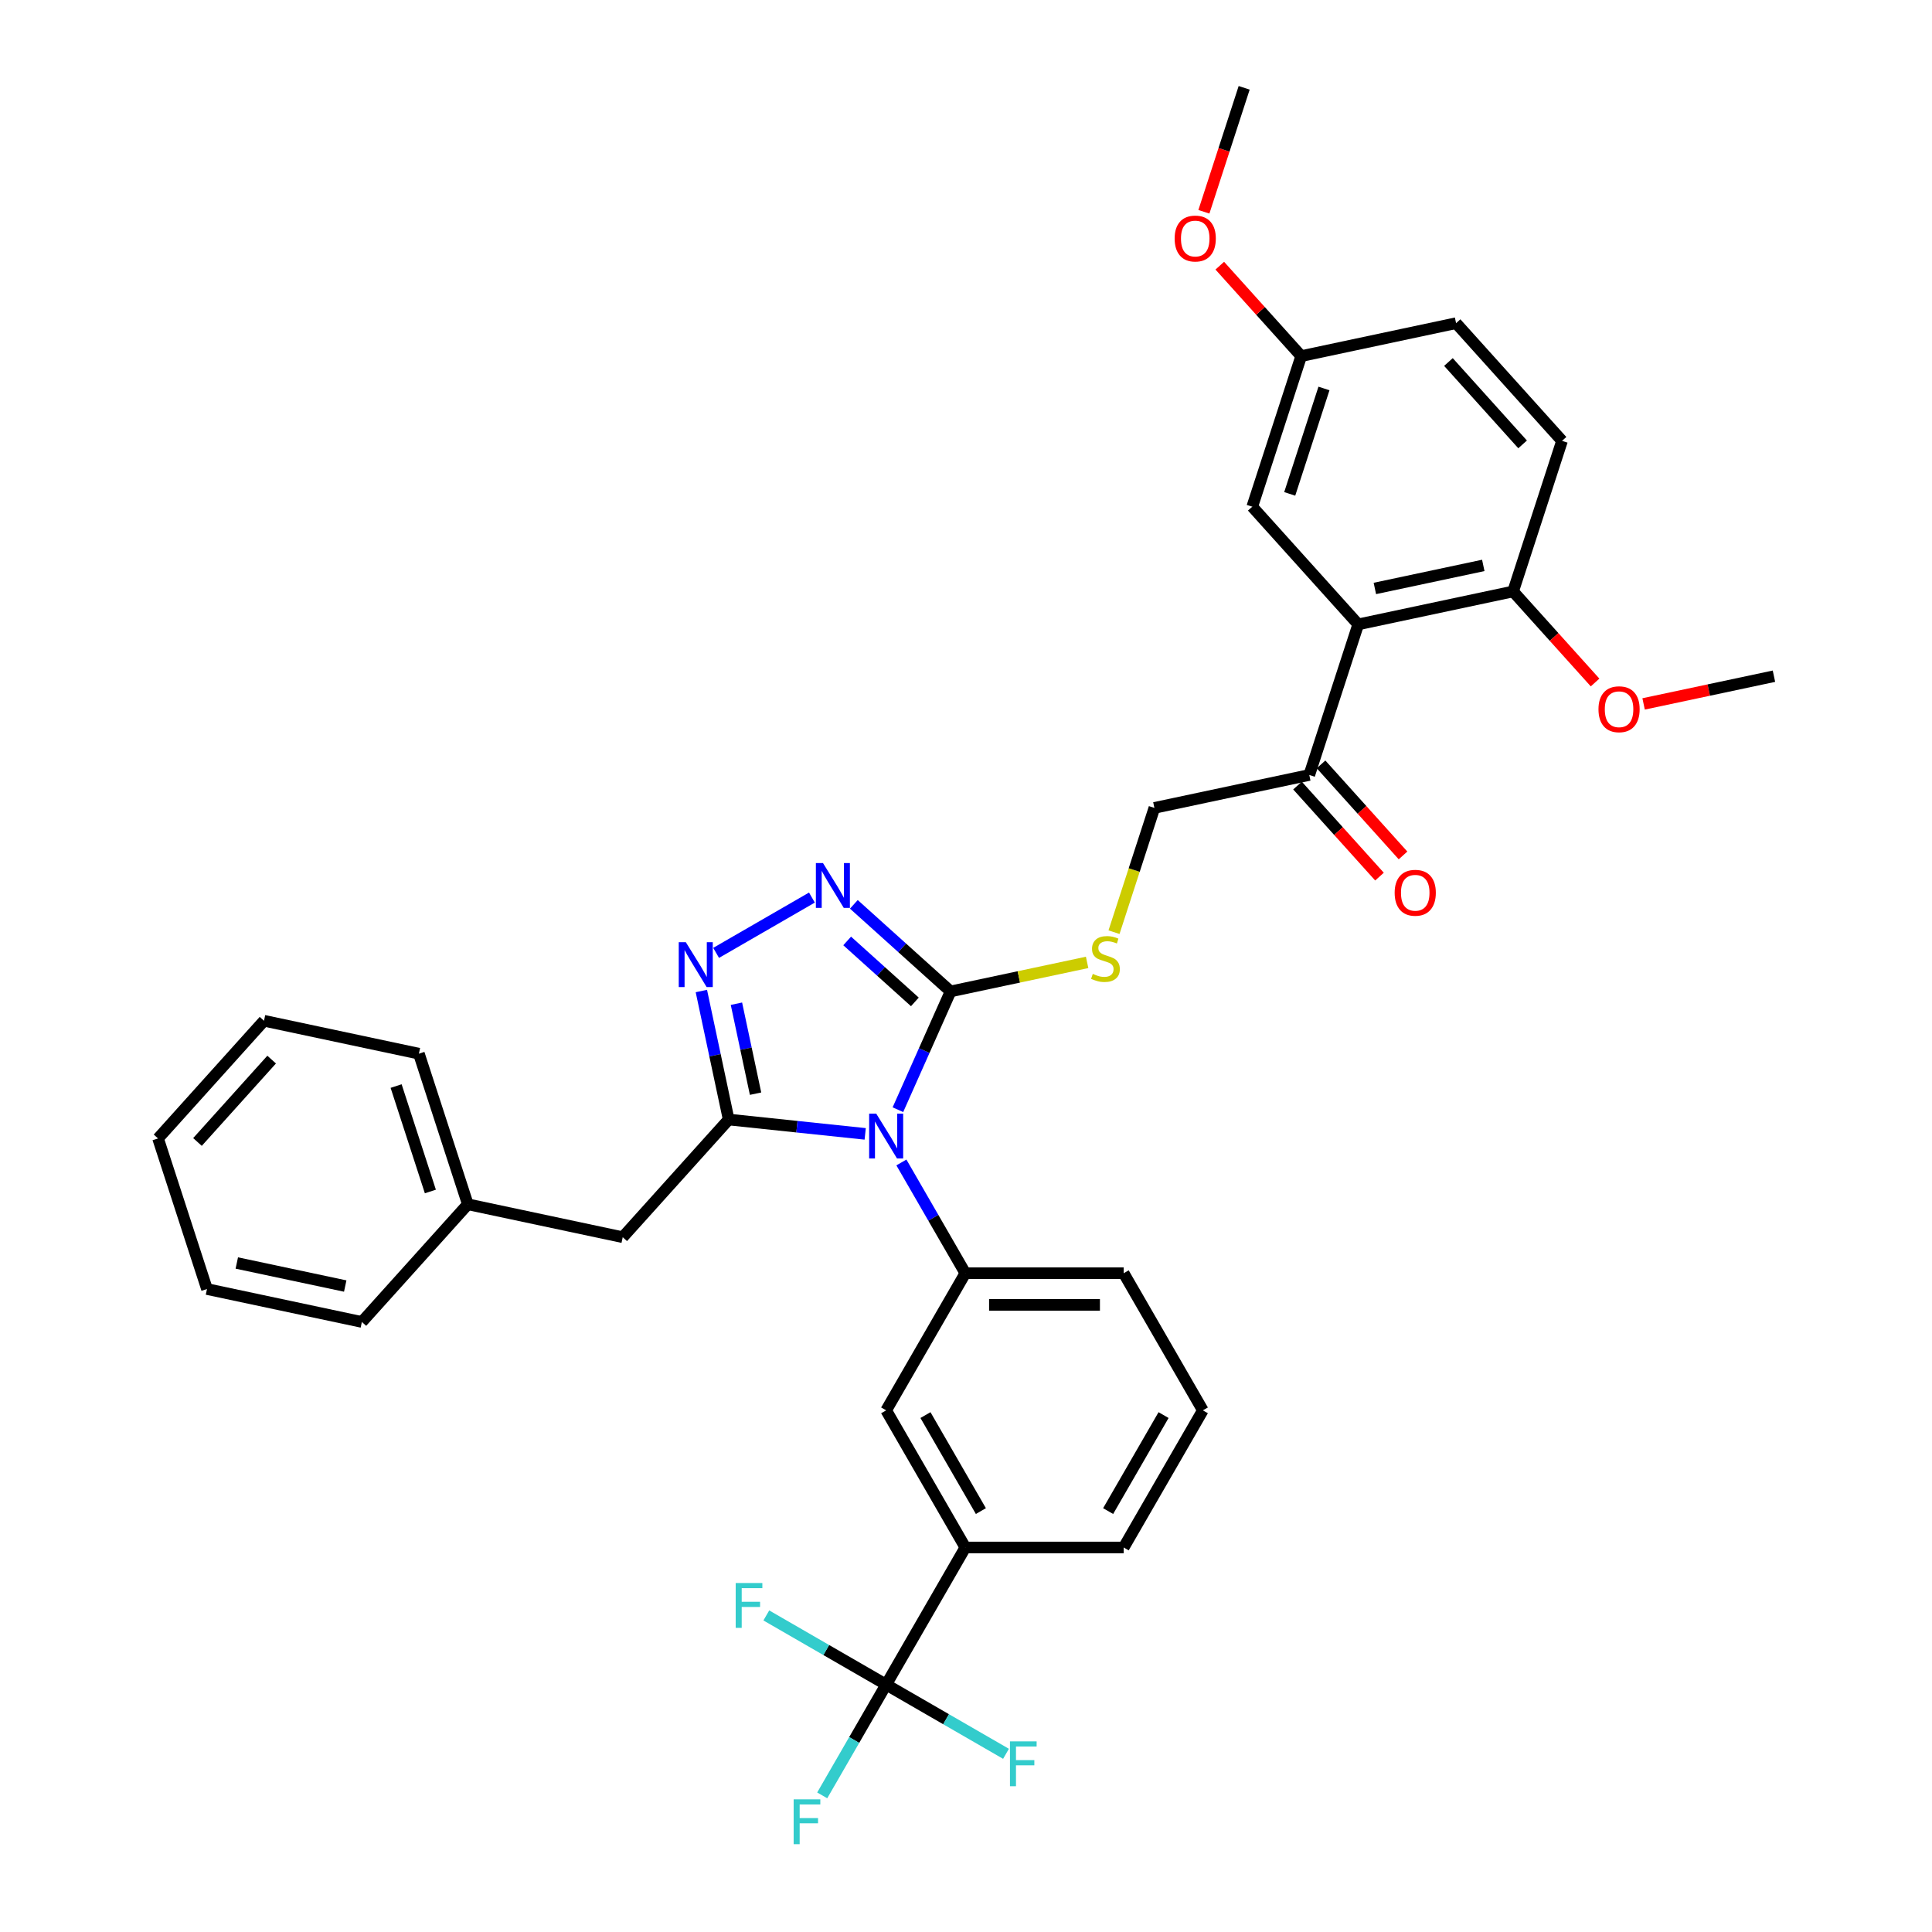<?xml version='1.0' encoding='iso-8859-1'?>
<svg version='1.1' baseProfile='full'
              xmlns='http://www.w3.org/2000/svg'
                      xmlns:rdkit='http://www.rdkit.org/xml'
                      xmlns:xlink='http://www.w3.org/1999/xlink'
                  xml:space='preserve'
width='1000px' height='1000px' viewBox='0 0 1000 1000'>
<!-- END OF HEADER -->
<rect style='opacity:1.0;fill:#FFFFFF;stroke:none' width='1000' height='1000' x='0' y='0'> </rect>
<path class='bond-0' d='M 420.25,464.58 L 370.66,493.211' style='fill:none;fill-rule:evenodd;stroke:#0000FF;stroke-width:6px;stroke-linecap:butt;stroke-linejoin:miter;stroke-opacity:1' />
<path class='bond-1' d='M 441.954,468.085 L 466.983,490.621' style='fill:none;fill-rule:evenodd;stroke:#0000FF;stroke-width:6px;stroke-linecap:butt;stroke-linejoin:miter;stroke-opacity:1' />
<path class='bond-1' d='M 466.983,490.621 L 492.012,513.158' style='fill:none;fill-rule:evenodd;stroke:#000000;stroke-width:6px;stroke-linecap:butt;stroke-linejoin:miter;stroke-opacity:1' />
<path class='bond-1' d='M 438.494,487.028 L 456.014,502.803' style='fill:none;fill-rule:evenodd;stroke:#0000FF;stroke-width:6px;stroke-linecap:butt;stroke-linejoin:miter;stroke-opacity:1' />
<path class='bond-1' d='M 456.014,502.803 L 473.535,518.579' style='fill:none;fill-rule:evenodd;stroke:#000000;stroke-width:6px;stroke-linecap:butt;stroke-linejoin:miter;stroke-opacity:1' />
<path class='bond-2' d='M 363.023,512.95 L 370.093,546.208' style='fill:none;fill-rule:evenodd;stroke:#0000FF;stroke-width:6px;stroke-linecap:butt;stroke-linejoin:miter;stroke-opacity:1' />
<path class='bond-2' d='M 370.093,546.208 L 377.162,579.466' style='fill:none;fill-rule:evenodd;stroke:#000000;stroke-width:6px;stroke-linecap:butt;stroke-linejoin:miter;stroke-opacity:1' />
<path class='bond-2' d='M 381.178,519.519 L 386.127,542.8' style='fill:none;fill-rule:evenodd;stroke:#0000FF;stroke-width:6px;stroke-linecap:butt;stroke-linejoin:miter;stroke-opacity:1' />
<path class='bond-2' d='M 386.127,542.8 L 391.075,566.081' style='fill:none;fill-rule:evenodd;stroke:#000000;stroke-width:6px;stroke-linecap:butt;stroke-linejoin:miter;stroke-opacity:1' />
<path class='bond-3' d='M 377.162,579.466 L 322.319,640.376' style='fill:none;fill-rule:evenodd;stroke:#000000;stroke-width:6px;stroke-linecap:butt;stroke-linejoin:miter;stroke-opacity:1' />
<path class='bond-4' d='M 377.162,579.466 L 412.493,583.18' style='fill:none;fill-rule:evenodd;stroke:#000000;stroke-width:6px;stroke-linecap:butt;stroke-linejoin:miter;stroke-opacity:1' />
<path class='bond-4' d='M 412.493,583.18 L 447.823,586.893' style='fill:none;fill-rule:evenodd;stroke:#0000FF;stroke-width:6px;stroke-linecap:butt;stroke-linejoin:miter;stroke-opacity:1' />
<path class='bond-5' d='M 464.754,574.379 L 478.383,543.768' style='fill:none;fill-rule:evenodd;stroke:#0000FF;stroke-width:6px;stroke-linecap:butt;stroke-linejoin:miter;stroke-opacity:1' />
<path class='bond-5' d='M 478.383,543.768 L 492.012,513.158' style='fill:none;fill-rule:evenodd;stroke:#000000;stroke-width:6px;stroke-linecap:butt;stroke-linejoin:miter;stroke-opacity:1' />
<path class='bond-6' d='M 466.559,601.689 L 483.107,630.352' style='fill:none;fill-rule:evenodd;stroke:#0000FF;stroke-width:6px;stroke-linecap:butt;stroke-linejoin:miter;stroke-opacity:1' />
<path class='bond-6' d='M 483.107,630.352 L 499.656,659.015' style='fill:none;fill-rule:evenodd;stroke:#000000;stroke-width:6px;stroke-linecap:butt;stroke-linejoin:miter;stroke-opacity:1' />
<path class='bond-7' d='M 492.012,513.158 L 527.352,505.646' style='fill:none;fill-rule:evenodd;stroke:#000000;stroke-width:6px;stroke-linecap:butt;stroke-linejoin:miter;stroke-opacity:1' />
<path class='bond-7' d='M 527.352,505.646 L 562.692,498.134' style='fill:none;fill-rule:evenodd;stroke:#CCCC00;stroke-width:6px;stroke-linecap:butt;stroke-linejoin:miter;stroke-opacity:1' />
<path class='bond-8' d='M 677.681,401.125 L 597.51,418.166' style='fill:none;fill-rule:evenodd;stroke:#000000;stroke-width:6px;stroke-linecap:butt;stroke-linejoin:miter;stroke-opacity:1' />
<path class='bond-9' d='M 671.59,406.61 L 692.806,430.172' style='fill:none;fill-rule:evenodd;stroke:#000000;stroke-width:6px;stroke-linecap:butt;stroke-linejoin:miter;stroke-opacity:1' />
<path class='bond-9' d='M 692.806,430.172 L 714.021,453.733' style='fill:none;fill-rule:evenodd;stroke:#FF0000;stroke-width:6px;stroke-linecap:butt;stroke-linejoin:miter;stroke-opacity:1' />
<path class='bond-9' d='M 683.772,395.641 L 704.988,419.203' style='fill:none;fill-rule:evenodd;stroke:#000000;stroke-width:6px;stroke-linecap:butt;stroke-linejoin:miter;stroke-opacity:1' />
<path class='bond-9' d='M 704.988,419.203 L 726.203,442.765' style='fill:none;fill-rule:evenodd;stroke:#FF0000;stroke-width:6px;stroke-linecap:butt;stroke-linejoin:miter;stroke-opacity:1' />
<path class='bond-10' d='M 677.681,401.125 L 703.009,323.175' style='fill:none;fill-rule:evenodd;stroke:#000000;stroke-width:6px;stroke-linecap:butt;stroke-linejoin:miter;stroke-opacity:1' />
<path class='bond-11' d='M 576.609,482.495 L 587.06,450.33' style='fill:none;fill-rule:evenodd;stroke:#CCCC00;stroke-width:6px;stroke-linecap:butt;stroke-linejoin:miter;stroke-opacity:1' />
<path class='bond-11' d='M 587.06,450.33 L 597.51,418.166' style='fill:none;fill-rule:evenodd;stroke:#000000;stroke-width:6px;stroke-linecap:butt;stroke-linejoin:miter;stroke-opacity:1' />
<path class='bond-12' d='M 622.599,729.996 L 581.618,800.977' style='fill:none;fill-rule:evenodd;stroke:#000000;stroke-width:6px;stroke-linecap:butt;stroke-linejoin:miter;stroke-opacity:1' />
<path class='bond-12' d='M 602.256,732.447 L 573.569,782.134' style='fill:none;fill-rule:evenodd;stroke:#000000;stroke-width:6px;stroke-linecap:butt;stroke-linejoin:miter;stroke-opacity:1' />
<path class='bond-13' d='M 622.599,729.996 L 581.618,659.015' style='fill:none;fill-rule:evenodd;stroke:#000000;stroke-width:6px;stroke-linecap:butt;stroke-linejoin:miter;stroke-opacity:1' />
<path class='bond-14' d='M 581.618,800.977 L 499.656,800.977' style='fill:none;fill-rule:evenodd;stroke:#000000;stroke-width:6px;stroke-linecap:butt;stroke-linejoin:miter;stroke-opacity:1' />
<path class='bond-15' d='M 322.319,640.376 L 242.148,623.335' style='fill:none;fill-rule:evenodd;stroke:#000000;stroke-width:6px;stroke-linecap:butt;stroke-linejoin:miter;stroke-opacity:1' />
<path class='bond-16' d='M 242.148,623.335 L 216.82,545.385' style='fill:none;fill-rule:evenodd;stroke:#000000;stroke-width:6px;stroke-linecap:butt;stroke-linejoin:miter;stroke-opacity:1' />
<path class='bond-16' d='M 222.758,616.708 L 205.029,562.143' style='fill:none;fill-rule:evenodd;stroke:#000000;stroke-width:6px;stroke-linecap:butt;stroke-linejoin:miter;stroke-opacity:1' />
<path class='bond-17' d='M 242.148,623.335 L 187.304,684.245' style='fill:none;fill-rule:evenodd;stroke:#000000;stroke-width:6px;stroke-linecap:butt;stroke-linejoin:miter;stroke-opacity:1' />
<path class='bond-18' d='M 216.82,545.385 L 136.649,528.344' style='fill:none;fill-rule:evenodd;stroke:#000000;stroke-width:6px;stroke-linecap:butt;stroke-linejoin:miter;stroke-opacity:1' />
<path class='bond-19' d='M 187.304,684.245 L 107.133,667.204' style='fill:none;fill-rule:evenodd;stroke:#000000;stroke-width:6px;stroke-linecap:butt;stroke-linejoin:miter;stroke-opacity:1' />
<path class='bond-19' d='M 178.687,665.654 L 122.567,653.726' style='fill:none;fill-rule:evenodd;stroke:#000000;stroke-width:6px;stroke-linecap:butt;stroke-linejoin:miter;stroke-opacity:1' />
<path class='bond-20' d='M 136.649,528.344 L 81.806,589.253' style='fill:none;fill-rule:evenodd;stroke:#000000;stroke-width:6px;stroke-linecap:butt;stroke-linejoin:miter;stroke-opacity:1' />
<path class='bond-20' d='M 140.604,548.449 L 102.214,591.086' style='fill:none;fill-rule:evenodd;stroke:#000000;stroke-width:6px;stroke-linecap:butt;stroke-linejoin:miter;stroke-opacity:1' />
<path class='bond-21' d='M 107.133,667.204 L 81.806,589.253' style='fill:none;fill-rule:evenodd;stroke:#000000;stroke-width:6px;stroke-linecap:butt;stroke-linejoin:miter;stroke-opacity:1' />
<path class='bond-22' d='M 499.656,800.977 L 458.675,729.996' style='fill:none;fill-rule:evenodd;stroke:#000000;stroke-width:6px;stroke-linecap:butt;stroke-linejoin:miter;stroke-opacity:1' />
<path class='bond-22' d='M 507.705,782.134 L 479.018,732.447' style='fill:none;fill-rule:evenodd;stroke:#000000;stroke-width:6px;stroke-linecap:butt;stroke-linejoin:miter;stroke-opacity:1' />
<path class='bond-23' d='M 499.656,800.977 L 458.675,871.958' style='fill:none;fill-rule:evenodd;stroke:#000000;stroke-width:6px;stroke-linecap:butt;stroke-linejoin:miter;stroke-opacity:1' />
<path class='bond-24' d='M 458.675,729.996 L 499.656,659.015' style='fill:none;fill-rule:evenodd;stroke:#000000;stroke-width:6px;stroke-linecap:butt;stroke-linejoin:miter;stroke-opacity:1' />
<path class='bond-25' d='M 499.656,659.015 L 581.618,659.015' style='fill:none;fill-rule:evenodd;stroke:#000000;stroke-width:6px;stroke-linecap:butt;stroke-linejoin:miter;stroke-opacity:1' />
<path class='bond-25' d='M 511.95,675.407 L 569.324,675.407' style='fill:none;fill-rule:evenodd;stroke:#000000;stroke-width:6px;stroke-linecap:butt;stroke-linejoin:miter;stroke-opacity:1' />
<path class='bond-26' d='M 458.675,871.958 L 442.126,900.622' style='fill:none;fill-rule:evenodd;stroke:#000000;stroke-width:6px;stroke-linecap:butt;stroke-linejoin:miter;stroke-opacity:1' />
<path class='bond-26' d='M 442.126,900.622 L 425.578,929.285' style='fill:none;fill-rule:evenodd;stroke:#33CCCC;stroke-width:6px;stroke-linecap:butt;stroke-linejoin:miter;stroke-opacity:1' />
<path class='bond-27' d='M 458.675,871.958 L 427.659,854.052' style='fill:none;fill-rule:evenodd;stroke:#000000;stroke-width:6px;stroke-linecap:butt;stroke-linejoin:miter;stroke-opacity:1' />
<path class='bond-27' d='M 427.659,854.052 L 396.644,836.145' style='fill:none;fill-rule:evenodd;stroke:#33CCCC;stroke-width:6px;stroke-linecap:butt;stroke-linejoin:miter;stroke-opacity:1' />
<path class='bond-28' d='M 458.675,871.958 L 489.69,889.865' style='fill:none;fill-rule:evenodd;stroke:#000000;stroke-width:6px;stroke-linecap:butt;stroke-linejoin:miter;stroke-opacity:1' />
<path class='bond-28' d='M 489.69,889.865 L 520.706,907.772' style='fill:none;fill-rule:evenodd;stroke:#33CCCC;stroke-width:6px;stroke-linecap:butt;stroke-linejoin:miter;stroke-opacity:1' />
<path class='bond-29' d='M 703.009,323.175 L 783.18,306.134' style='fill:none;fill-rule:evenodd;stroke:#000000;stroke-width:6px;stroke-linecap:butt;stroke-linejoin:miter;stroke-opacity:1' />
<path class='bond-29' d='M 711.627,304.585 L 767.746,292.656' style='fill:none;fill-rule:evenodd;stroke:#000000;stroke-width:6px;stroke-linecap:butt;stroke-linejoin:miter;stroke-opacity:1' />
<path class='bond-30' d='M 703.009,323.175 L 648.166,262.265' style='fill:none;fill-rule:evenodd;stroke:#000000;stroke-width:6px;stroke-linecap:butt;stroke-linejoin:miter;stroke-opacity:1' />
<path class='bond-31' d='M 783.18,306.134 L 804.395,329.696' style='fill:none;fill-rule:evenodd;stroke:#000000;stroke-width:6px;stroke-linecap:butt;stroke-linejoin:miter;stroke-opacity:1' />
<path class='bond-31' d='M 804.395,329.696 L 825.61,353.258' style='fill:none;fill-rule:evenodd;stroke:#FF0000;stroke-width:6px;stroke-linecap:butt;stroke-linejoin:miter;stroke-opacity:1' />
<path class='bond-32' d='M 783.18,306.134 L 808.508,228.184' style='fill:none;fill-rule:evenodd;stroke:#000000;stroke-width:6px;stroke-linecap:butt;stroke-linejoin:miter;stroke-opacity:1' />
<path class='bond-33' d='M 648.166,262.265 L 673.493,184.315' style='fill:none;fill-rule:evenodd;stroke:#000000;stroke-width:6px;stroke-linecap:butt;stroke-linejoin:miter;stroke-opacity:1' />
<path class='bond-33' d='M 667.555,255.638 L 685.284,201.073' style='fill:none;fill-rule:evenodd;stroke:#000000;stroke-width:6px;stroke-linecap:butt;stroke-linejoin:miter;stroke-opacity:1' />
<path class='bond-34' d='M 850.727,364.343 L 884.461,357.173' style='fill:none;fill-rule:evenodd;stroke:#FF0000;stroke-width:6px;stroke-linecap:butt;stroke-linejoin:miter;stroke-opacity:1' />
<path class='bond-34' d='M 884.461,357.173 L 918.194,350.003' style='fill:none;fill-rule:evenodd;stroke:#000000;stroke-width:6px;stroke-linecap:butt;stroke-linejoin:miter;stroke-opacity:1' />
<path class='bond-35' d='M 808.508,228.184 L 753.664,167.274' style='fill:none;fill-rule:evenodd;stroke:#000000;stroke-width:6px;stroke-linecap:butt;stroke-linejoin:miter;stroke-opacity:1' />
<path class='bond-35' d='M 788.099,230.016 L 749.709,187.379' style='fill:none;fill-rule:evenodd;stroke:#000000;stroke-width:6px;stroke-linecap:butt;stroke-linejoin:miter;stroke-opacity:1' />
<path class='bond-36' d='M 673.493,184.315 L 753.664,167.274' style='fill:none;fill-rule:evenodd;stroke:#000000;stroke-width:6px;stroke-linecap:butt;stroke-linejoin:miter;stroke-opacity:1' />
<path class='bond-37' d='M 673.493,184.315 L 652.424,160.915' style='fill:none;fill-rule:evenodd;stroke:#000000;stroke-width:6px;stroke-linecap:butt;stroke-linejoin:miter;stroke-opacity:1' />
<path class='bond-37' d='M 652.424,160.915 L 631.354,137.514' style='fill:none;fill-rule:evenodd;stroke:#FF0000;stroke-width:6px;stroke-linecap:butt;stroke-linejoin:miter;stroke-opacity:1' />
<path class='bond-38' d='M 623.129,109.619 L 633.554,77.537' style='fill:none;fill-rule:evenodd;stroke:#FF0000;stroke-width:6px;stroke-linecap:butt;stroke-linejoin:miter;stroke-opacity:1' />
<path class='bond-38' d='M 633.554,77.537 L 643.978,45.455' style='fill:none;fill-rule:evenodd;stroke:#000000;stroke-width:6px;stroke-linecap:butt;stroke-linejoin:miter;stroke-opacity:1' />
<path  class='atom-0' d='M 425.971 446.709
L 433.577 459.003
Q 434.332 460.216, 435.545 462.412
Q 436.758 464.609, 436.823 464.74
L 436.823 446.709
L 439.905 446.709
L 439.905 469.92
L 436.725 469.92
L 428.561 456.478
Q 427.611 454.905, 426.594 453.102
Q 425.611 451.298, 425.316 450.741
L 425.316 469.92
L 422.299 469.92
L 422.299 446.709
L 425.971 446.709
' fill='#0000FF'/>
<path  class='atom-1' d='M 354.99 487.69
L 362.596 499.984
Q 363.35 501.197, 364.563 503.393
Q 365.776 505.59, 365.842 505.721
L 365.842 487.69
L 368.924 487.69
L 368.924 510.901
L 365.744 510.901
L 357.58 497.459
Q 356.629 495.886, 355.613 494.083
Q 354.63 492.279, 354.334 491.722
L 354.334 510.901
L 351.318 510.901
L 351.318 487.69
L 354.99 487.69
' fill='#0000FF'/>
<path  class='atom-3' d='M 453.544 576.428
L 461.15 588.722
Q 461.904 589.935, 463.117 592.132
Q 464.33 594.328, 464.396 594.459
L 464.396 576.428
L 467.478 576.428
L 467.478 599.639
L 464.297 599.639
L 456.134 586.198
Q 455.183 584.624, 454.167 582.821
Q 453.183 581.018, 452.888 580.46
L 452.888 599.639
L 449.872 599.639
L 449.872 576.428
L 453.544 576.428
' fill='#0000FF'/>
<path  class='atom-6' d='M 565.626 504.083
Q 565.888 504.182, 566.97 504.641
Q 568.052 505.1, 569.232 505.395
Q 570.445 505.657, 571.625 505.657
Q 573.822 505.657, 575.101 504.608
Q 576.379 503.526, 576.379 501.657
Q 576.379 500.379, 575.724 499.592
Q 575.101 498.805, 574.117 498.379
Q 573.134 497.953, 571.494 497.461
Q 569.429 496.838, 568.183 496.248
Q 566.97 495.658, 566.085 494.412
Q 565.232 493.166, 565.232 491.068
Q 565.232 488.15, 567.2 486.347
Q 569.199 484.544, 573.134 484.544
Q 575.822 484.544, 578.871 485.822
L 578.117 488.347
Q 575.33 487.199, 573.232 487.199
Q 570.97 487.199, 569.724 488.15
Q 568.478 489.068, 568.511 490.674
Q 568.511 491.92, 569.134 492.674
Q 569.79 493.428, 570.707 493.855
Q 571.658 494.281, 573.232 494.773
Q 575.33 495.428, 576.576 496.084
Q 577.822 496.74, 578.707 498.084
Q 579.625 499.395, 579.625 501.657
Q 579.625 504.87, 577.461 506.608
Q 575.33 508.313, 571.757 508.313
Q 569.691 508.313, 568.117 507.854
Q 566.577 507.428, 564.741 506.673
L 565.626 504.083
' fill='#CCCC00'/>
<path  class='atom-8' d='M 721.87 462.101
Q 721.87 456.527, 724.624 453.413
Q 727.378 450.298, 732.525 450.298
Q 737.672 450.298, 740.426 453.413
Q 743.18 456.527, 743.18 462.101
Q 743.18 467.74, 740.393 470.953
Q 737.606 474.133, 732.525 474.133
Q 727.41 474.133, 724.624 470.953
Q 721.87 467.772, 721.87 462.101
M 732.525 471.51
Q 736.065 471.51, 737.967 469.149
Q 739.901 466.756, 739.901 462.101
Q 739.901 457.544, 737.967 455.249
Q 736.065 452.921, 732.525 452.921
Q 728.984 452.921, 727.05 455.216
Q 725.148 457.511, 725.148 462.101
Q 725.148 466.789, 727.05 469.149
Q 728.984 471.51, 732.525 471.51
' fill='#FF0000'/>
<path  class='atom-23' d='M 410.793 931.334
L 424.595 931.334
L 424.595 933.989
L 413.907 933.989
L 413.907 941.038
L 423.415 941.038
L 423.415 943.726
L 413.907 943.726
L 413.907 954.545
L 410.793 954.545
L 410.793 931.334
' fill='#33CCCC'/>
<path  class='atom-24' d='M 380.793 819.372
L 394.595 819.372
L 394.595 822.027
L 383.907 822.027
L 383.907 829.076
L 393.415 829.076
L 393.415 831.764
L 383.907 831.764
L 383.907 842.583
L 380.793 842.583
L 380.793 819.372
' fill='#33CCCC'/>
<path  class='atom-25' d='M 522.755 901.334
L 536.557 901.334
L 536.557 903.989
L 525.869 903.989
L 525.869 911.038
L 535.377 911.038
L 535.377 913.726
L 525.869 913.726
L 525.869 924.545
L 522.755 924.545
L 522.755 901.334
' fill='#33CCCC'/>
<path  class='atom-29' d='M 827.368 367.109
Q 827.368 361.536, 830.122 358.421
Q 832.876 355.307, 838.023 355.307
Q 843.171 355.307, 845.924 358.421
Q 848.678 361.536, 848.678 367.109
Q 848.678 372.748, 845.892 375.961
Q 843.105 379.141, 838.023 379.141
Q 832.909 379.141, 830.122 375.961
Q 827.368 372.781, 827.368 367.109
M 838.023 376.518
Q 841.564 376.518, 843.466 374.158
Q 845.4 371.765, 845.4 367.109
Q 845.4 362.552, 843.466 360.257
Q 841.564 357.929, 838.023 357.929
Q 834.483 357.929, 832.548 360.224
Q 830.647 362.519, 830.647 367.109
Q 830.647 371.797, 832.548 374.158
Q 834.483 376.518, 838.023 376.518
' fill='#FF0000'/>
<path  class='atom-34' d='M 607.995 123.471
Q 607.995 117.897, 610.749 114.783
Q 613.503 111.668, 618.65 111.668
Q 623.797 111.668, 626.551 114.783
Q 629.305 117.897, 629.305 123.471
Q 629.305 129.11, 626.518 132.323
Q 623.732 135.503, 618.65 135.503
Q 613.536 135.503, 610.749 132.323
Q 607.995 129.142, 607.995 123.471
M 618.65 132.88
Q 622.191 132.88, 624.092 130.519
Q 626.027 128.126, 626.027 123.471
Q 626.027 118.914, 624.092 116.619
Q 622.191 114.291, 618.65 114.291
Q 615.109 114.291, 613.175 116.586
Q 611.274 118.881, 611.274 123.471
Q 611.274 128.159, 613.175 130.519
Q 615.109 132.88, 618.65 132.88
' fill='#FF0000'/>
</svg>
